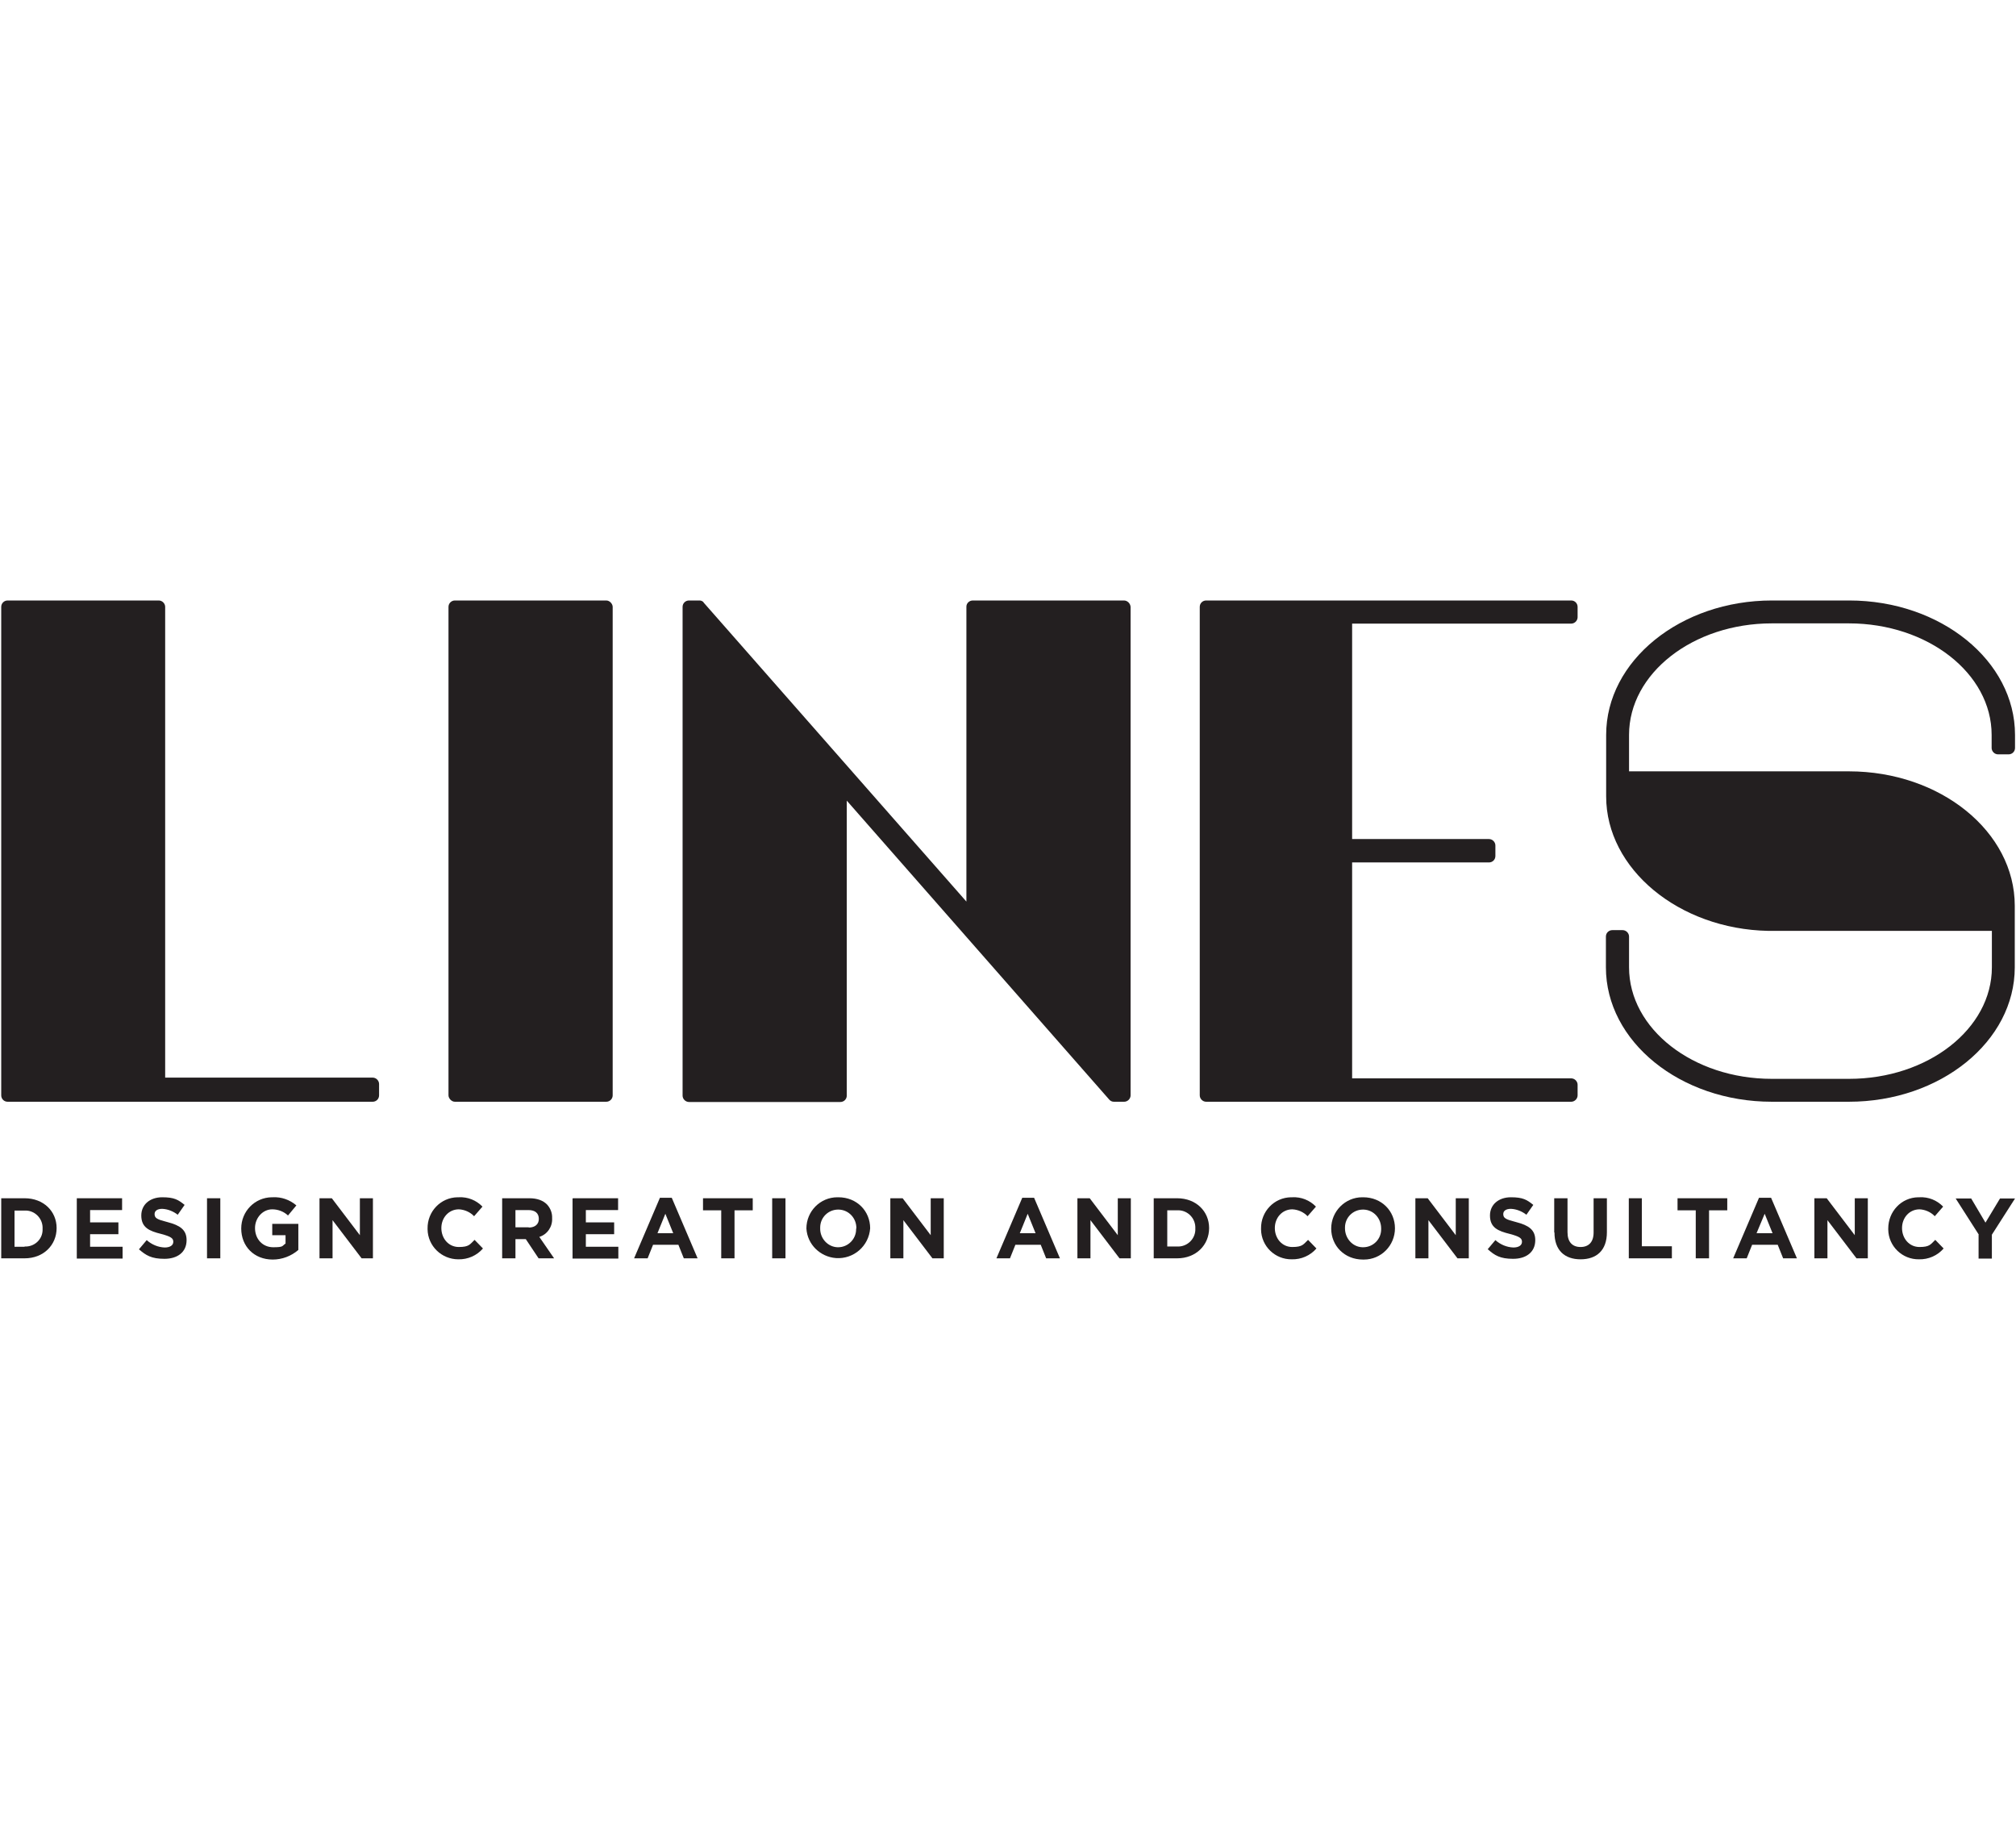 <?xml version="1.0" encoding="UTF-8"?>
<svg id="Layer_1" xmlns="http://www.w3.org/2000/svg" version="1.1" viewBox="0 0 819 750.3">
  <!-- Generator: Adobe Illustrator 29.1.0, SVG Export Plug-In . SVG Version: 2.1.0 Build 142)  -->
  <defs>
    <style>
      .st0 {
        fill: #231f20;
      }
    </style>
  </defs>
  <g id="Layer_11" data-name="Layer_1">
    <path class="st0" d="M.5,486.7h9.5c7.7,0,13,5.3,13,12.1h0c0,6.9-5.3,12.3-13,12.3H.5v-24.4h0ZM10,506.3c3.9.2,7.2-2.8,7.3-6.6v-.6h0c.2-3.9-2.8-7.2-6.6-7.4h-4.8v14.7h4.1Z"/>
    <path class="st0" d="M31.2,486.7h18.4v4.8h-13v5h11.5v4.8h-11.5v5.1h13.2v4.8h-18.6v-24.4h0Z"/>
    <path class="st0" d="M56.4,507.5l3.2-3.8c2,1.8,4.6,2.9,7.3,3,2.2,0,3.5-.9,3.5-2.3h0c0-1.4-.8-2.1-4.9-3.2-4.9-1.2-8.1-2.6-8.1-7.5h0c0-4.5,3.6-7.4,8.5-7.4s6.5,1,9.1,3.1l-2.8,4c-1.8-1.4-4-2.3-6.3-2.4-2.1,0-3.1.9-3.1,2.1h0c0,1.7,1,2.2,5.3,3.3,5,1.3,7.7,3.1,7.7,7.3h0c0,4.9-3.7,7.6-9,7.6s-7.5-1.4-10.4-3.9h0Z"/>
    <path class="st0" d="M84.1,486.7h5.4v24.4h-5.4v-24.4h0Z"/>
    <path class="st0" d="M98,499h0c0-7,5.5-12.6,12.4-12.7h.4c3.5-.2,6.9,1,9.6,3.3l-3.4,4.1c-1.7-1.6-4-2.5-6.4-2.5-3.9,0-7,3.5-7,7.6h0c0,4.5,3.1,7.8,7.4,7.8s3.5-.5,5-1.5v-3.4h-5.4v-4.6h10.6v10.6c-2.9,2.5-6.6,3.9-10.4,3.9-7.6,0-12.8-5.4-12.8-12.6Z"/>
    <path class="st0" d="M129.9,486.7h4.9l11.4,15v-15h5.3v24.4h-4.6l-11.8-15.5v15.5h-5.3v-24.4h.1Z"/>
    <path class="st0" d="M173.7,499h0c-.1-6.9,5.3-12.6,12.2-12.7h.5c3.6-.2,7.1,1.2,9.6,3.8l-3.4,3.9c-1.6-1.7-3.9-2.7-6.2-2.8-4.1,0-7.1,3.4-7.1,7.6h0c0,4.2,2.9,7.7,7.1,7.7s4.5-1.1,6.4-2.9l3.4,3.5c-2.5,2.9-6.2,4.5-10,4.4-6.8,0-12.4-5.4-12.5-12.2v-.4h0Z"/>
    <path class="st0" d="M204,486.7h11.1c3.1,0,5.5.9,7.1,2.5,1.4,1.5,2.2,3.5,2.1,5.6h0c.2,3.5-2,6.6-5.2,7.6l6,8.7h-6.3l-5.2-7.8h-4.2v7.8h-5.4v-24.4h0ZM214.8,498.6c2.6,0,4.1-1.4,4.1-3.5h0c0-2.4-1.6-3.6-4.2-3.6h-5.3v7h5.4Z"/>
    <path class="st0" d="M232.7,486.7h18.4v4.8h-13.1v5h11.5v4.8h-11.5v5.1h13.2v4.8h-18.6v-24.4h.1Z"/>
    <path class="st0" d="M267.9,486.5h5l10.5,24.6h-5.6l-2.2-5.5h-10.3l-2.2,5.5h-5.5l10.5-24.6h-.2ZM273.5,500.9l-3.2-7.9-3.2,7.9h6.5,0Z"/>
    <path class="st0" d="M293.1,491.6h-7.5v-4.9h20.2v4.9h-7.4v19.5h-5.4v-19.5h0Z"/>
    <path class="st0" d="M313.7,486.7h5.4v24.4h-5.4v-24.4h0Z"/>
    <path class="st0" d="M327.6,499h0c0-7,5.6-12.7,12.6-12.7h.4c7.5,0,12.9,5.6,12.9,12.6h0c-.5,7.2-6.7,12.6-13.9,12.1-6.4-.5-11.6-5.5-12-12ZM347.9,499h0c.1-4.2-3.1-7.6-7.2-7.7h-.2c-4,0-7.3,3.2-7.3,7.3v.3h0c-.1,4.1,3.1,7.6,7.1,7.7h.2c4,0,7.3-3.3,7.3-7.3v-.3h.1Z"/>
    <path class="st0" d="M361.7,486.7h5l11.4,15v-15h5.3v24.4h-4.6l-11.8-15.5v15.5h-5.3v-24.4h0Z"/>
    <path class="st0" d="M415.1,486.5h5l10.5,24.6h-5.6l-2.2-5.5h-10.3l-2.2,5.5h-5.5l10.5-24.6h-.2ZM420.7,500.9l-3.2-7.9-3.2,7.9h6.5,0Z"/>
    <path class="st0" d="M437.7,486.7h5l11.4,15v-15h5.3v24.4h-4.6l-11.8-15.5v15.5h-5.3v-24.4h0Z"/>
    <path class="st0" d="M468.7,486.7h9.5c7.7,0,13,5.3,13,12.1h0c0,6.9-5.3,12.3-13,12.3h-9.5v-24.4h0ZM478.2,506.3c3.9.2,7.2-2.8,7.4-6.6v-.7h0c.2-3.9-2.8-7.2-6.6-7.4h-4.8v14.7h4.1,0Z"/>
    <path class="st0" d="M512.3,499h0c-.1-6.9,5.3-12.6,12.2-12.7h.5c3.6-.2,7.1,1.2,9.6,3.8l-3.4,3.9c-1.6-1.7-3.9-2.7-6.2-2.8-4.1,0-7.1,3.4-7.1,7.6h0c0,4.2,2.9,7.7,7.1,7.7s4.5-1.1,6.4-2.9l3.4,3.5c-2.5,2.9-6.2,4.5-10,4.4-6.8.1-12.4-5.3-12.5-12.1v-.4Z"/>
    <path class="st0" d="M540.8,499h0c0-7,5.7-12.7,12.6-12.7h.4c7.5,0,12.9,5.6,12.9,12.6h0c0,7-5.6,12.7-12.6,12.7h-.4c-7.5,0-12.9-5.6-12.9-12.6ZM561.1,499h0c0-4.2-3.1-7.6-7.2-7.7h-.2c-4,0-7.3,3.2-7.3,7.3v.3h0c0,4.1,3.1,7.6,7.1,7.7h.3c4,0,7.3-3.2,7.3-7.3v-.3h0Z"/>
    <path class="st0" d="M575,486.7h5l11.4,15v-15h5.3v24.4h-4.6l-11.8-15.5v15.5h-5.3v-24.4h0Z"/>
    <path class="st0" d="M604.3,507.5l3.2-3.8c2,1.8,4.6,2.9,7.3,3,2.2,0,3.5-.9,3.5-2.3h0c0-1.4-.8-2.1-4.9-3.2-4.9-1.2-8.1-2.6-8.1-7.5h0c0-4.5,3.6-7.4,8.5-7.4s6.5,1,9.1,3.1l-2.8,4c-1.8-1.4-4-2.3-6.3-2.4-2.1,0-3.1.9-3.1,2.1h0c0,1.7,1,2.2,5.3,3.3,5,1.3,7.7,3.1,7.7,7.3h0c0,4.9-3.7,7.6-9,7.6s-7.5-1.4-10.3-3.9h-.1Z"/>
    <path class="st0" d="M631.4,500.6v-13.9h5.4v13.8c0,4,2,6,5.3,6s5.3-2,5.3-5.9v-13.9h5.4v13.8c0,7.4-4.2,11-10.7,11s-10.6-3.7-10.6-10.9h-.1Z"/>
    <path class="st0" d="M661.6,486.7h5.4v19.5h12.2v4.9h-17.5v-24.4h-.1Z"/>
    <path class="st0" d="M688.9,491.6h-7.4v-4.9h20.2v4.9h-7.4v19.5h-5.4v-19.5h0Z"/>
    <path class="st0" d="M714.5,486.5h5l10.5,24.6h-5.6l-2.2-5.5h-10.4l-2.2,5.5h-5.5l10.5-24.6h0ZM720.1,500.9l-3.2-7.9-3.3,7.9h6.5Z"/>
    <path class="st0" d="M737.1,486.7h5l11.4,15v-15h5.3v24.4h-4.6l-11.8-15.5v15.5h-5.3v-24.4h0Z"/>
    <path class="st0" d="M767.1,499h0c0-6.9,5.3-12.6,12.2-12.7h.5c3.6-.2,7.1,1.2,9.6,3.8l-3.4,3.9c-1.6-1.7-3.9-2.7-6.2-2.8-4.1,0-7.1,3.4-7.1,7.6h0c0,4.2,2.9,7.7,7.1,7.7s4.5-1.1,6.4-2.9l3.4,3.5c-2.5,2.9-6.2,4.5-10,4.4-6.8.1-12.4-5.3-12.5-12.1v-.4Z"/>
    <path class="st0" d="M803.9,501.5l-9.4-14.7h6.3l5.8,9.8,5.9-9.8h6.1l-9.4,14.7v9.7h-5.4v-9.7h.1Z"/>
    <path class="st0" d="M151.4,437.7h-84.3v-191.2c0-1.4-1.2-2.6-2.6-2.6H3.1c-1.4,0-2.6,1.1-2.6,2.6h0v198.4c0,1.4,1.1,2.6,2.6,2.6h148.3c1.4,0,2.6-1.1,2.6-2.6h0v-4.6c0-1.4-1.2-2.6-2.6-2.6h0Z"/>
    <rect class="st0" x="182.2" y="243.9" width="66.7" height="203.6" rx="2.6" ry="2.6"/>
    <path class="st0" d="M811.8,306.4h4.2c1.4,0,2.6-1.1,2.6-2.6h0v-5.3c0-30.1-30.2-54.6-67.4-54.6h-31.3c-37.2,0-67.4,24.5-67.4,54.6v25c0,29.4,29.5,53.9,65.9,54.6h90.8v14.8c0,25-26,45.3-58,45.3h-31.4c-32,0-58-20.3-58-45.3v-12.5c0-1.4-1.2-2.6-2.6-2.6h-4.2c-1.4,0-2.6,1.1-2.6,2.6v12.5c0,30.1,30.2,54.6,67.4,54.6h31.3c37.2,0,67.4-24.5,67.4-54.6v-25c0-30.1-30.2-54.6-67.4-54.6h-89.3v-14.8c0-25,26-45.3,58-45.3h31.3c32,0,58,20.3,58,45.3v5.3c0,1.4,1.2,2.6,2.6,2.6h0Z"/>
    <path class="st0" d="M638.3,243.9h-148.3c-1.4,0-2.6,1.1-2.6,2.6v198.4c0,1.4,1.2,2.6,2.6,2.6h148.3c1.4,0,2.6-1.2,2.6-2.6h0v-4.3c0-1.4-1.2-2.6-2.6-2.6h-89v-87.7h55.6c1.4,0,2.6-1.1,2.6-2.6h0v-4.3c0-1.4-1.2-2.6-2.6-2.6h-55.6v-87.5h89c1.4,0,2.6-1.2,2.6-2.6v-4.2c0-1.4-1.1-2.6-2.6-2.6h0Z"/>
    <path class="st0" d="M456.6,243.9h-61.4c-1.4,0-2.6,1.1-2.6,2.5h0v119.8l-106.7-121.4h0c-.1-.2-.2-.3-.3-.4-.4-.3-.9-.5-1.4-.5h-4.3c-1.4,0-2.6,1.1-2.6,2.6v198.5c0,1.4,1.2,2.6,2.6,2.6h61.5c1.4,0,2.6-1.1,2.6-2.6v-119.8l106.6,121.4c.5.6,1.2.9,1.9.9h4.2c1.4,0,2.6-1.2,2.6-2.6h0v-198.4c-.1-1.4-1.3-2.6-2.7-2.6h0Z"/>
  </g>
</svg>